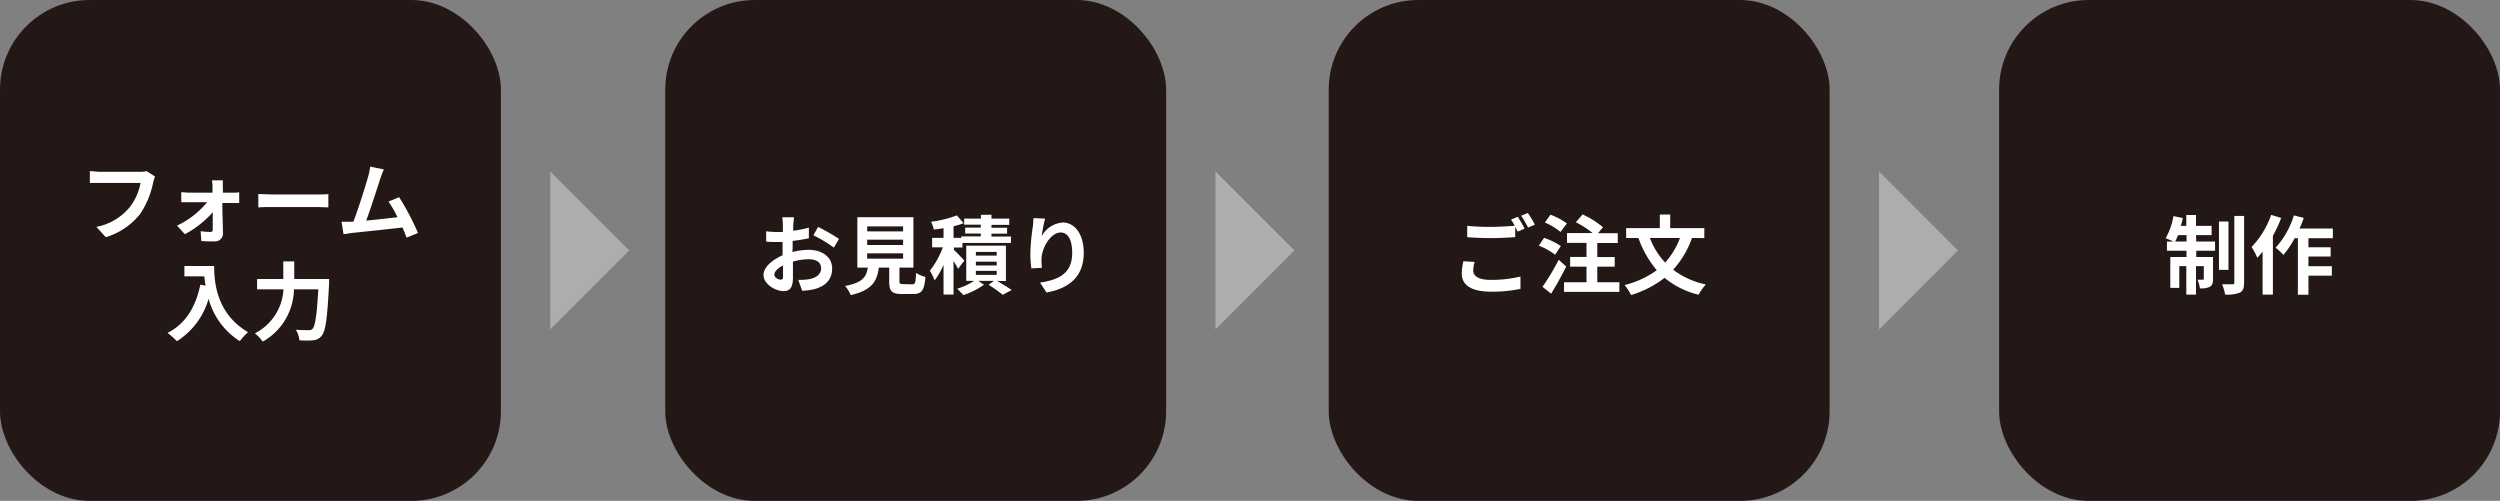 <svg xmlns="http://www.w3.org/2000/svg" viewBox="0 0 320.23 64.16"><rect x="0" y="0" width="320.23" height="64.16" fill="#808080" stroke="none"/><defs><style>.cls-1{fill:#231815;}.cls-2{fill:#fff;}.cls-3{fill:#acadad;}</style></defs><g id="レイヤー_2" data-name="レイヤー 2"><g id="流れ他"><rect class="cls-1" width="64.16" height="64.16" rx="11.48"/><path class="cls-2" d="M19.86,22.61a4.92,4.92,0,0,0-.24.77,11.31,11.31,0,0,1-1.65,4,8.81,8.81,0,0,1-4.42,3l-1.2-1.32a7.27,7.27,0,0,0,4.31-2.58A7,7,0,0,0,18,23.43H12.82c-.49,0-1,0-1.31,0V21.92c.33,0,1,.09,1.32.09h5.08a3.52,3.52,0,0,0,.87-.09Z"/><path class="cls-2" d="M29.75,24.68c.29,0,.7,0,.89-.06V26l-.84,0H28.48c0,1.3.07,2.8.08,3.92a1,1,0,0,1-1.07,1c-.52,0-1.21,0-1.7-.05l-.09-1.26a9.38,9.38,0,0,0,1.27.1c.21,0,.28-.12.28-.34,0-.54,0-1.34,0-2.18A12.74,12.74,0,0,1,23.68,30l-1-1.1a11.11,11.11,0,0,0,3.85-3H24.22c-.32,0-.72,0-1,0V24.62c.27,0,.72.06,1,.06h3c0-.24,0-.46,0-.67s0-.61-.08-.91h1.41a8.71,8.71,0,0,0,0,.91v.67Z"/><path class="cls-2" d="M33.09,24.85c.4,0,1.2.06,1.77.06h5.91c.51,0,1,0,1.29-.06v1.72c-.27,0-.83-.05-1.29-.05H34.86c-.62,0-1.36,0-1.77.05Z"/><path class="cls-2" d="M52.08,30.44c-.15-.38-.32-.83-.52-1.3-1.79.21-5.13.56-6.51.7L44,30l-.25-1.6h1.51c.64-1.63,1.58-4.65,1.9-5.79a7.94,7.94,0,0,0,.26-1.27l1.75.36c-.15.33-.3.73-.47,1.22-.35,1.08-1.24,3.87-1.79,5.34,1.34-.13,2.9-.3,4-.44a13,13,0,0,0-1.15-2l1.37-.56a33,33,0,0,1,2.41,4.58Z"/><path class="cls-2" d="M27.43,34.07c0,2.08.3,6.1,4.34,8.48a7.29,7.29,0,0,0-1.05,1.15,9.29,9.29,0,0,1-4-5.43,9.57,9.57,0,0,1-4.06,5.44,9.7,9.7,0,0,0-1.2-1.07c2.29-1.15,3.6-3.28,4.2-6.17l.67.12c-.07-.42-.12-.81-.15-1.19H23.62V34.07Z"/><path class="cls-2" d="M42.15,35.74s0,.45,0,.63c-.22,4.38-.44,6-.92,6.6a1.5,1.5,0,0,1-1.12.62,12.31,12.31,0,0,1-1.76,0,3,3,0,0,0-.46-1.35c.7.05,1.35.05,1.63.05a.63.63,0,0,0,.52-.18c.33-.34.55-1.78.73-5.05H37.65a7.82,7.82,0,0,1-4,6.7,5.17,5.17,0,0,0-1-1.06,6.73,6.73,0,0,0,3.66-5.64H32.93V35.74h3.36V33.48h1.4v2.26Z"/><polygon class="cls-3" points="80.6 32.08 70.48 42.2 70.48 21.96 80.6 32.08"/><rect class="cls-1" x="85.21" width="64.16" height="64.16" rx="11.48"/><path class="cls-2" d="M101.5,32.28a9.27,9.27,0,0,1,2.09-.28c1.68,0,3,.89,3,2.39,0,1.28-.68,2.25-2.4,2.68a10,10,0,0,1-1.43.18l-.51-1.4a7.78,7.78,0,0,0,1.34-.08c.88-.15,1.59-.6,1.59-1.4s-.66-1.16-1.61-1.16a7.57,7.57,0,0,0-2,.3c0,.86,0,1.7,0,2.08,0,1.35-.49,1.7-1.2,1.7-1.07,0-2.57-.91-2.57-2.07,0-1,1.11-1.93,2.44-2.52,0-.25,0-.5,0-.76V31l-.58,0c-.5,0-1,0-1.52-.05l0-1.32a13.66,13.66,0,0,0,1.51.09l.63,0c0-.38,0-.7,0-.89a7.31,7.31,0,0,0-.08-1h1.5c0,.2-.07.68-.09.95s0,.51,0,.78a16.05,16.05,0,0,0,2-.4l0,1.36c-.61.14-1.36.25-2.08.34,0,.33,0,.66,0,1Zm-1.2,3.06c0-.27,0-.77,0-1.34-.67.34-1.11.79-1.11,1.18s.51.64.79.64S100.3,35.72,100.3,35.34Zm4.49-6.27a24.58,24.58,0,0,1,2.68,1.53l-.66,1.12a16.86,16.86,0,0,0-2.62-1.58Z"/><path class="cls-2" d="M116.85,36.42c.37,0,.44-.19.49-1.46a4,4,0,0,0,1.2.51c-.14,1.74-.48,2.19-1.57,2.19h-1.45c-1.31,0-1.62-.39-1.62-1.62V34.28h-1.33c-.23,1.75-.88,2.9-3.6,3.52a4,4,0,0,0-.73-1.17c2.26-.42,2.73-1.16,2.92-2.35h-1.34V27.82H117v6.46h-1.79V36c0,.35.07.39.48.39Zm-5.77-6.78h4.6V29h-4.6Zm0,1.74h4.6V30.7h-4.6Zm0,1.75h4.6v-.68h-4.6Z"/><path class="cls-2" d="M122.72,34.44a11.06,11.06,0,0,0-.58-1v4.29h-1.28V33.92a10,10,0,0,1-1.14,2,7.13,7.13,0,0,0-.61-1.24,11,11,0,0,0,1.66-3H119.4V30.47h1.46V29.24c-.43.06-.85.12-1.24.16a5.25,5.25,0,0,0-.36-1,14.45,14.45,0,0,0,3.31-.81l.86,1a10.34,10.34,0,0,1-1.29.39v1.49h1v-.19h2.49v-.37h-2v-.76h2v-.37H123.5V28h2.15v-.49H127V28h2.28v.8H127v.37h2v.76h-2v.37h2.5v.82h-6.22v.59h-1.09V32c.35.33,1.14,1.15,1.33,1.38Zm5,1.54c.67.4,1.43.86,1.87,1.17l-1.15.61a17.08,17.08,0,0,0-1.81-1.28l.68-.5h-2l.73.49a10.06,10.06,0,0,1-2.64,1.33c-.19-.23-.56-.59-.8-.82a8.34,8.34,0,0,0,2.17-1h-1V31.47h5.08V36ZM125,32.74h2.67v-.47H125ZM125,34h2.67v-.48H125Zm0,1.21h2.67V34.7H125Z"/><path class="cls-2" d="M133.87,28a19.24,19.24,0,0,0-.44,2.26,3.36,3.36,0,0,1,2.7-1.76c1.52,0,2.69,1.48,2.69,3.88,0,3.08-1.89,4.56-4.77,5.09l-.83-1.27c2.42-.37,4.12-1.17,4.12-3.81,0-1.68-.56-2.61-1.47-2.61-1.28,0-2.41,1.93-2.46,3.36a7.25,7.25,0,0,0,.05,1.16l-1.35.08a14.84,14.84,0,0,1-.13-1.81,25.65,25.65,0,0,1,.31-3.49c.05-.39.07-.83.09-1.14Z"/><polygon class="cls-3" points="165.81 32.08 155.69 42.2 155.69 21.96 165.81 32.08"/><rect class="cls-1" x="170.2" width="64.16" height="64.16" rx="11.48"/><path class="cls-2" d="M188.89,33.55a4.5,4.5,0,0,0-.18,1.1c0,.69.65,1.2,2.22,1.2a15.63,15.63,0,0,0,3.83-.43V37a17.31,17.31,0,0,1-3.78.36c-2.5,0-3.74-.83-3.74-2.33a7.11,7.11,0,0,1,.21-1.57Zm5.52-5.78a16.84,16.84,0,0,1,.88,1.51l-.89.39-.31-.61v1.31c-.76.06-2.11.13-3.15.13s-2.09-.05-3-.12V28.93a27.86,27.86,0,0,0,3,.13c1,0,2.25-.07,3.08-.14a6.34,6.34,0,0,0-.47-.79Zm1.3-.49a12,12,0,0,1,.89,1.5l-.87.37a11.6,11.6,0,0,0-.89-1.52Z"/><path class="cls-2" d="M199.2,32.63a8.36,8.36,0,0,0-2.09-1.16l.67-1a8.44,8.44,0,0,1,2.15,1.05Zm1.42,1.52c-.58,1.15-1.27,2.4-1.93,3.47l-1.11-.88a29.34,29.34,0,0,0,2.08-3.47Zm-.73-4.44a8.41,8.41,0,0,0-2-1.21l.71-1a8.73,8.73,0,0,1,2.11,1.12Zm7.54,6.45v1.23h-7.09V36.16h2.88v-2h-2.1V32.91h2.1v-1.8h-2.5V29.85H204a11.64,11.64,0,0,0-2.15-1.38l.87-1a11.11,11.11,0,0,1,2.61,1.64l-.64.76h2.53v1.26h-2.62v1.8h2.23v1.23h-2.23v2Z"/><path class="cls-2" d="M216.73,30.49a12.12,12.12,0,0,1-2.41,4.06,10.5,10.5,0,0,0,4.19,1.89,6.86,6.86,0,0,0-.94,1.31,10.72,10.72,0,0,1-4.35-2.16,13.27,13.27,0,0,1-4.29,2.2,7.76,7.76,0,0,0-.83-1.28,11.79,11.79,0,0,0,4.12-1.9,13.21,13.21,0,0,1-2.35-4.12H208.3V29.22h4.31V27.48h1.33v1.74h4.37v1.27Zm-5.39,0a9.56,9.56,0,0,0,1.95,3.14,9.73,9.73,0,0,0,1.9-3.14Z"/><polygon class="cls-3" points="250.8 32.08 240.69 42.2 240.69 21.96 250.8 32.08"/><rect class="cls-1" x="256.07" width="64.16" height="64.16" rx="11.48"/><path class="cls-2" d="M281.32,30.94h2.41v1.18h-2.41v.8h2.15v2.81c0,.5-.08.81-.4,1a2.4,2.4,0,0,1-1.28.2,4.1,4.1,0,0,0-.31-1.11,5.42,5.42,0,0,0,.68,0c.1,0,.13,0,.13-.13V34.09h-1v3.65h-1.24V34.09h-.9v2.78H278V32.92h2.07v-.8h-2.5V30.94h.83c-.29-.14-.74-.33-1-.42a8.62,8.62,0,0,0,1-2.84l1.2.25c-.07.34-.16.67-.26,1h.71V27.54h1.24v1.39h2v1.19h-2Zm-1.24,0v-.82H279c-.12.31-.26.58-.38.82Zm5.37,3.63h-1.22V28.38h1.22Zm2-6.91V36.2c0,.71-.14,1.06-.54,1.28a4.49,4.49,0,0,1-1.89.25,5.94,5.94,0,0,0-.39-1.32c.56,0,1.14,0,1.32,0s.25,0,.25-.24V27.66Z"/><path class="cls-2" d="M292.2,27.92a17.49,17.49,0,0,1-1.06,2.29v7.53h-1.32v-5.5c-.23.28-.46.55-.68.79a8.1,8.1,0,0,0-.73-1.39,11.37,11.37,0,0,0,2.51-4.12Zm3.49,2.59v1.16h2.85v1.19h-2.85V34.1h3v1.21h-3v2.44h-1.35V30.51h-.41a12.25,12.25,0,0,1-1.44,2.14,9,9,0,0,0-1-.92,11,11,0,0,0,2.34-4.14l1.26.32a12,12,0,0,1-.54,1.36h4.27v1.24Z"/></g></g></svg>